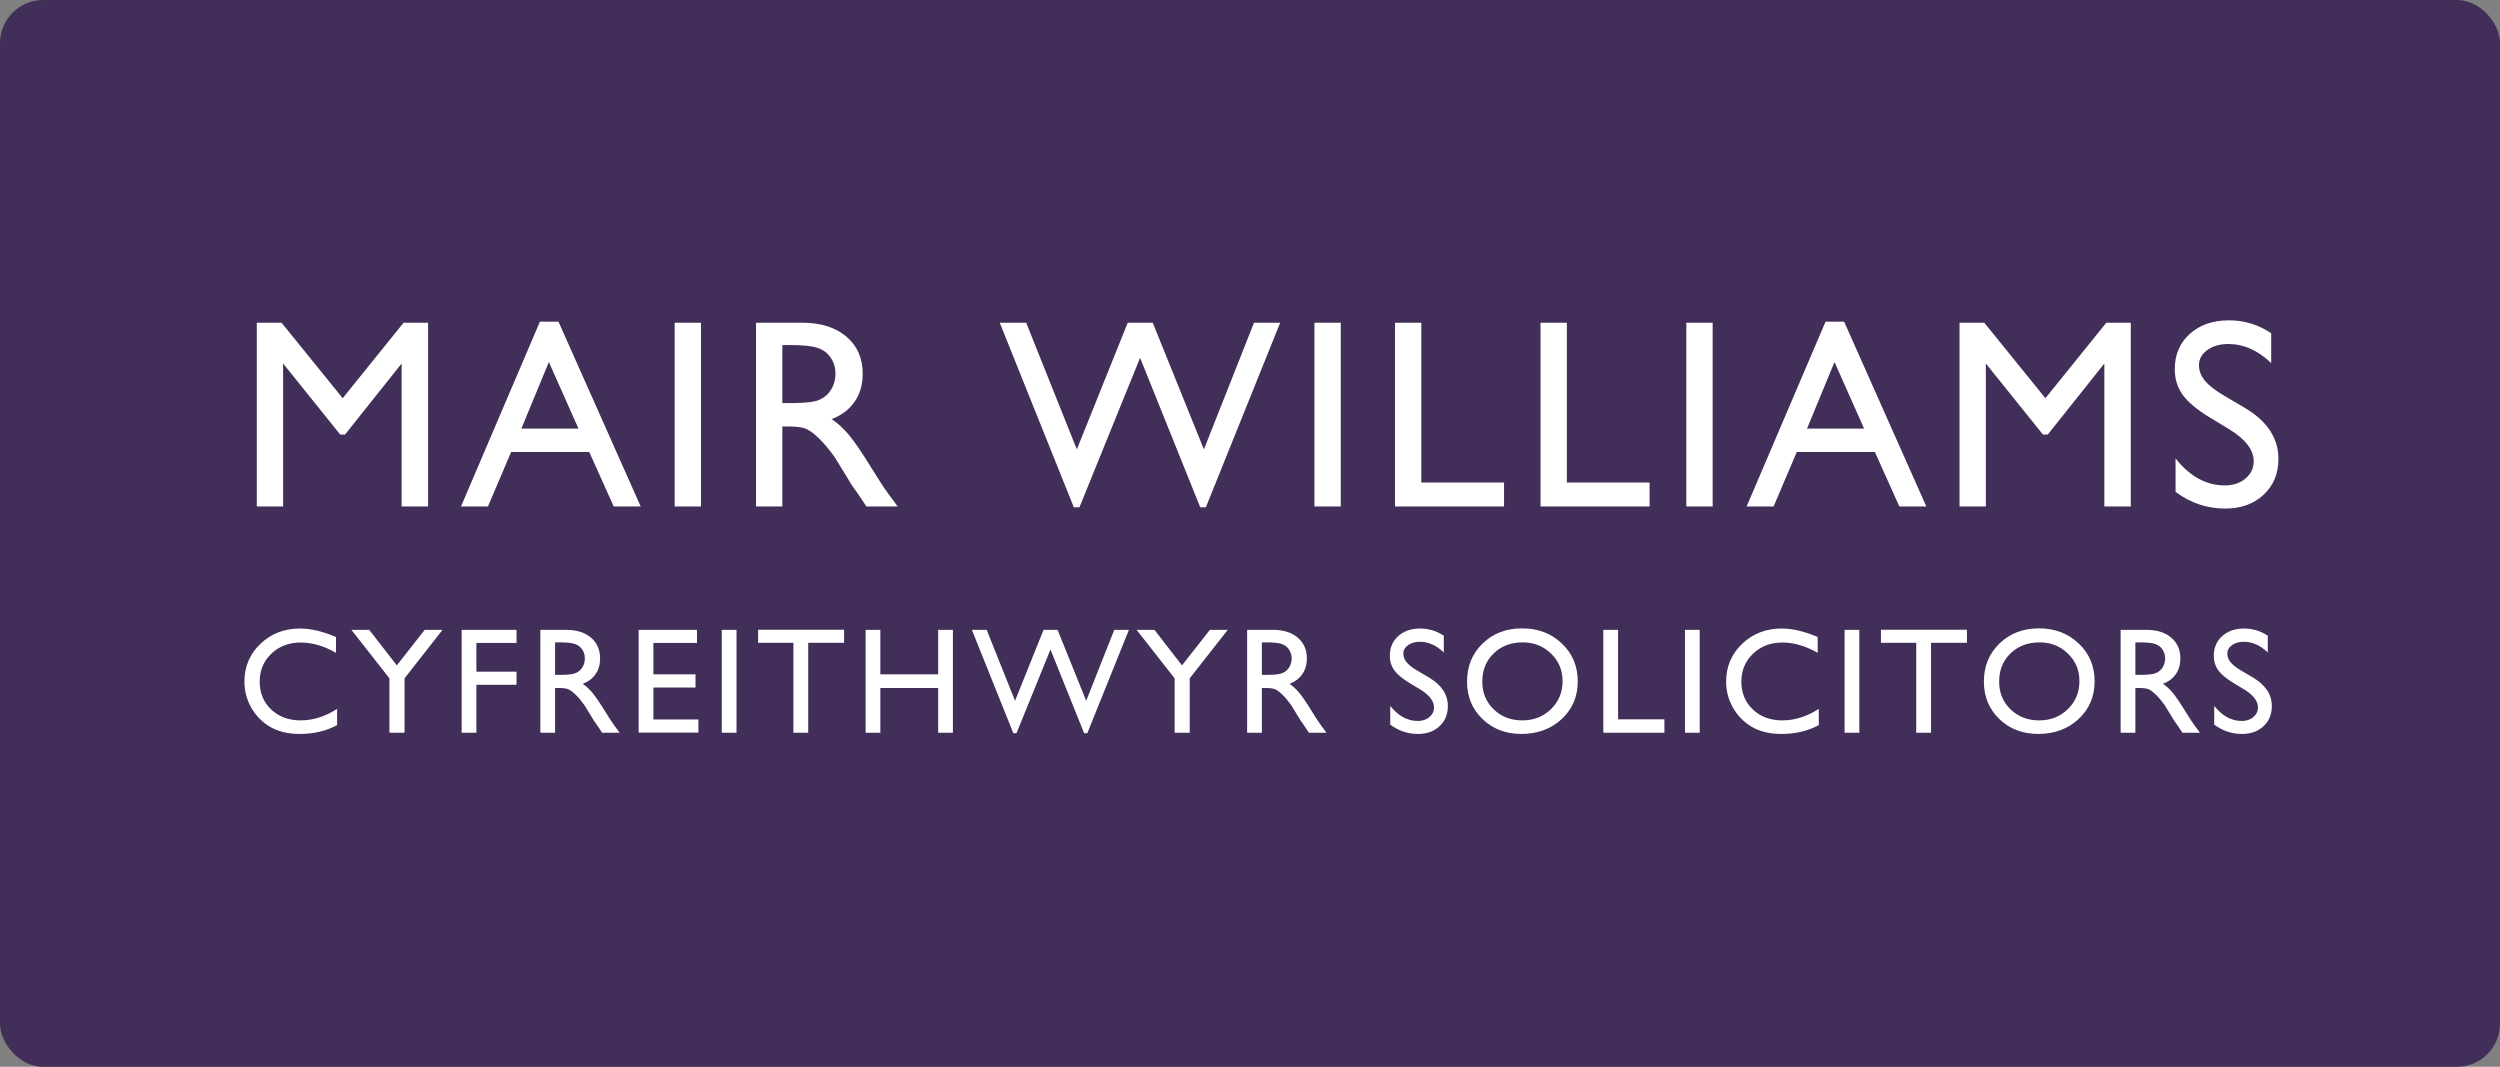 <svg width="232" height="99" viewBox="0 0 232 99" fill="none" xmlns="http://www.w3.org/2000/svg">
<rect x="0" y="0" width="232" height="99" fill="#808080" stroke="none"/>
<rect width="232" height="99" rx="4" fill="#422F59"/>
<path d="M37.454 29.947H39.725V47H37.271V33.731L32.022 40.323H31.57L26.273 33.731V47H23.831V29.947H26.126L31.802 36.954L37.454 29.947ZM50.105 29.849H51.827L59.456 47H56.954L54.683 41.946H47.432L45.284 47H42.781L50.105 29.849ZM53.682 39.773L50.935 33.597L48.384 39.773H53.682ZM62.61 29.947H65.052V47H62.61V29.947ZM70.159 47V29.947H74.432C76.157 29.947 77.524 30.374 78.533 31.229C79.55 32.083 80.059 33.239 80.059 34.695C80.059 35.688 79.811 36.547 79.314 37.271C78.818 37.995 78.106 38.536 77.178 38.895C77.724 39.253 78.257 39.741 78.777 40.359C79.298 40.978 80.031 42.056 80.975 43.594C81.569 44.563 82.045 45.291 82.403 45.779L83.306 47H80.401L79.656 45.877C79.632 45.836 79.583 45.767 79.51 45.669L79.034 44.998L78.277 43.753L77.459 42.422C76.954 41.722 76.491 41.165 76.067 40.75C75.652 40.335 75.274 40.038 74.932 39.859C74.599 39.672 74.033 39.578 73.235 39.578H72.601V47H70.159ZM73.333 32.022H72.601V37.405H73.528C74.765 37.405 75.612 37.3 76.067 37.088C76.531 36.876 76.889 36.559 77.142 36.136C77.402 35.704 77.532 35.216 77.532 34.671C77.532 34.134 77.39 33.65 77.105 33.218C76.82 32.779 76.417 32.47 75.897 32.291C75.384 32.111 74.529 32.022 73.333 32.022ZM116.373 29.947H118.802L111.905 47.073H111.38L105.801 33.206L100.174 47.073H99.649L92.776 29.947H95.23L99.93 41.702L104.654 29.947H106.973L111.722 41.702L116.373 29.947ZM121.98 29.947H124.422V47H121.98V29.947ZM129.456 29.947H131.897V44.778H139.576V47H129.456V29.947ZM142.962 29.947H145.403V44.778H153.082V47H142.962V29.947ZM156.492 29.947H158.934V47H156.492V29.947ZM169.412 29.849H171.133L178.763 47H176.26L173.99 41.946H166.739L164.59 47H162.088L169.412 29.849ZM172.989 39.773L170.242 33.597L167.691 39.773H172.989ZM195.467 29.947H197.737V47H195.284V33.731L190.035 40.323H189.583L184.285 33.731V47H181.844V29.947H184.139L189.815 36.954L195.467 29.947ZM206.897 39.847L205.042 38.724C203.878 38.016 203.048 37.32 202.552 36.636C202.063 35.944 201.819 35.151 201.819 34.256C201.819 32.913 202.283 31.823 203.211 30.984C204.147 30.146 205.359 29.727 206.849 29.727C208.273 29.727 209.579 30.126 210.767 30.923V33.694C209.538 32.514 208.216 31.924 206.8 31.924C206.002 31.924 205.347 32.111 204.834 32.486C204.322 32.852 204.065 33.324 204.065 33.902C204.065 34.415 204.253 34.895 204.627 35.342C205.001 35.79 205.608 36.258 206.446 36.746L208.313 37.845C210.397 39.082 211.438 40.66 211.438 42.581C211.438 43.948 210.979 45.059 210.059 45.914C209.148 46.768 207.959 47.195 206.495 47.195C204.81 47.195 203.276 46.678 201.893 45.645V42.544C203.211 44.213 204.737 45.047 206.47 45.047C207.235 45.047 207.87 44.835 208.375 44.412C208.887 43.981 209.144 43.444 209.144 42.801C209.144 41.759 208.395 40.774 206.897 39.847Z" fill="white"/>
<path d="M31.283 65.785V67.289C30.281 67.836 29.123 68.109 27.811 68.109C26.744 68.109 25.84 67.895 25.097 67.467C24.354 67.038 23.766 66.448 23.333 65.696C22.9 64.944 22.684 64.131 22.684 63.256C22.684 61.866 23.178 60.697 24.167 59.749C25.16 58.801 26.384 58.327 27.838 58.327C28.84 58.327 29.955 58.589 31.181 59.113V60.583C30.064 59.945 28.973 59.626 27.906 59.626C26.812 59.626 25.903 59.972 25.179 60.665C24.459 61.353 24.099 62.217 24.099 63.256C24.099 64.304 24.454 65.165 25.165 65.84C25.876 66.514 26.785 66.852 27.893 66.852C29.05 66.852 30.18 66.496 31.283 65.785ZM39.414 58.45H41.068L37.541 62.948V68H36.139V62.948L32.612 58.45H34.266L36.823 61.745L39.414 58.45ZM42.841 58.45H47.934V59.667H44.209V62.333H47.934V63.55H44.209V68H42.841V58.45ZM50.145 68V58.45H52.538C53.504 58.45 54.269 58.69 54.834 59.168C55.404 59.647 55.689 60.294 55.689 61.109C55.689 61.665 55.55 62.146 55.272 62.552C54.994 62.957 54.595 63.26 54.076 63.461C54.381 63.661 54.679 63.935 54.971 64.281C55.263 64.628 55.673 65.231 56.202 66.093C56.534 66.635 56.801 67.043 57.001 67.316L57.507 68H55.88L55.463 67.371C55.45 67.348 55.422 67.31 55.381 67.255L55.115 66.879L54.691 66.182L54.233 65.436C53.95 65.045 53.691 64.732 53.453 64.5C53.221 64.268 53.009 64.101 52.818 64.001C52.631 63.896 52.314 63.844 51.868 63.844H51.512V68H50.145ZM51.922 59.612H51.512V62.627H52.032C52.724 62.627 53.198 62.568 53.453 62.449C53.713 62.331 53.914 62.153 54.055 61.916C54.201 61.675 54.274 61.401 54.274 61.096C54.274 60.795 54.194 60.524 54.035 60.282C53.875 60.036 53.65 59.863 53.358 59.763C53.071 59.662 52.592 59.612 51.922 59.612ZM59.267 58.45H64.681V59.667H60.634V62.579H64.544V63.803H60.634V66.769H64.811V67.986H59.267V58.45ZM66.981 58.45H68.348V68H66.981V58.45ZM70.353 58.437H78.331V59.653H75.002V68H73.628V59.653H70.353V58.437ZM87.063 58.45H88.43V68H87.063V63.844H81.697V68H80.33V58.45H81.697V62.579H87.063V58.45ZM103.404 58.45H104.764L100.902 68.041H100.608L97.484 60.275L94.332 68.041H94.038L90.19 58.45H91.564L94.196 65.033L96.841 58.45H98.14L100.799 65.033L103.404 58.45ZM112.279 58.45H113.934L110.406 62.948V68H109.005V62.948L105.478 58.45H107.132L109.689 61.745L112.279 58.45ZM115.734 68V58.45H118.127C119.093 58.45 119.859 58.69 120.424 59.168C120.993 59.647 121.278 60.294 121.278 61.109C121.278 61.665 121.139 62.146 120.861 62.552C120.583 62.957 120.185 63.26 119.665 63.461C119.97 63.661 120.269 63.935 120.561 64.281C120.852 64.628 121.262 65.231 121.791 66.093C122.124 66.635 122.39 67.043 122.591 67.316L123.097 68H121.47L121.053 67.371C121.039 67.348 121.012 67.31 120.971 67.255L120.704 66.879L120.28 66.182L119.822 65.436C119.54 65.045 119.28 64.732 119.043 64.5C118.811 64.268 118.599 64.101 118.407 64.001C118.22 63.896 117.904 63.844 117.457 63.844H117.102V68H115.734ZM117.512 59.612H117.102V62.627H117.621C118.314 62.627 118.788 62.568 119.043 62.449C119.303 62.331 119.503 62.153 119.645 61.916C119.79 61.675 119.863 61.401 119.863 61.096C119.863 60.795 119.784 60.524 119.624 60.282C119.465 60.036 119.239 59.863 118.947 59.763C118.66 59.662 118.182 59.612 117.512 59.612ZM131.818 63.994L130.779 63.365C130.127 62.969 129.662 62.579 129.384 62.196C129.111 61.809 128.974 61.365 128.974 60.863C128.974 60.111 129.234 59.501 129.754 59.031C130.278 58.562 130.957 58.327 131.791 58.327C132.588 58.327 133.32 58.55 133.985 58.997V60.549C133.297 59.888 132.556 59.558 131.763 59.558C131.317 59.558 130.95 59.662 130.663 59.872C130.376 60.077 130.232 60.342 130.232 60.665C130.232 60.952 130.337 61.221 130.546 61.472C130.756 61.722 131.096 61.984 131.565 62.258L132.611 62.873C133.778 63.566 134.361 64.45 134.361 65.525C134.361 66.291 134.103 66.913 133.588 67.392C133.078 67.87 132.413 68.109 131.592 68.109C130.649 68.109 129.79 67.82 129.015 67.241V65.505C129.754 66.439 130.608 66.906 131.579 66.906C132.007 66.906 132.363 66.788 132.645 66.551C132.932 66.309 133.076 66.008 133.076 65.648C133.076 65.065 132.657 64.514 131.818 63.994ZM141.254 58.313C142.731 58.313 143.959 58.781 144.939 59.715C145.923 60.649 146.415 61.82 146.415 63.228C146.415 64.637 145.919 65.803 144.925 66.728C143.936 67.649 142.688 68.109 141.179 68.109C139.739 68.109 138.538 67.649 137.577 66.728C136.62 65.803 136.141 64.646 136.141 63.256C136.141 61.829 136.624 60.649 137.59 59.715C138.556 58.781 139.778 58.313 141.254 58.313ZM141.309 59.612C140.215 59.612 139.315 59.954 138.609 60.638C137.907 61.321 137.556 62.194 137.556 63.256C137.556 64.286 137.909 65.143 138.616 65.826C139.322 66.51 140.206 66.852 141.268 66.852C142.334 66.852 143.223 66.503 143.934 65.806C144.649 65.108 145.007 64.24 145.007 63.201C145.007 62.19 144.649 61.34 143.934 60.651C143.223 59.959 142.348 59.612 141.309 59.612ZM148.79 58.45H150.157V66.756H154.457V68H148.79V58.45ZM156.367 58.45H157.734V68H156.367V58.45ZM168.784 65.785V67.289C167.781 67.836 166.624 68.109 165.311 68.109C164.245 68.109 163.34 67.895 162.597 67.467C161.855 67.038 161.267 66.448 160.834 65.696C160.401 64.944 160.184 64.131 160.184 63.256C160.184 61.866 160.679 60.697 161.668 59.749C162.661 58.801 163.885 58.327 165.339 58.327C166.341 58.327 167.456 58.589 168.681 59.113V60.583C167.565 59.945 166.473 59.626 165.407 59.626C164.313 59.626 163.404 59.972 162.679 60.665C161.959 61.353 161.599 62.217 161.599 63.256C161.599 64.304 161.955 65.165 162.666 65.84C163.377 66.514 164.286 66.852 165.393 66.852C166.551 66.852 167.681 66.496 168.784 65.785ZM171.179 58.45H172.546V68H171.179V58.45ZM174.552 58.437H182.53V59.653H179.201V68H177.827V59.653H174.552V58.437ZM189.218 58.313C190.695 58.313 191.923 58.781 192.903 59.715C193.887 60.649 194.379 61.82 194.379 63.228C194.379 64.637 193.882 65.803 192.889 66.728C191.9 67.649 190.651 68.109 189.143 68.109C187.703 68.109 186.502 67.649 185.54 66.728C184.583 65.803 184.105 64.646 184.105 63.256C184.105 61.829 184.588 60.649 185.554 59.715C186.52 58.781 187.741 58.313 189.218 58.313ZM189.273 59.612C188.179 59.612 187.279 59.954 186.572 60.638C185.871 61.321 185.52 62.194 185.52 63.256C185.52 64.286 185.873 65.143 186.579 65.826C187.286 66.51 188.17 66.852 189.232 66.852C190.298 66.852 191.187 66.503 191.898 65.806C192.613 65.108 192.971 64.24 192.971 63.201C192.971 62.19 192.613 61.34 191.898 60.651C191.187 59.959 190.312 59.612 189.273 59.612ZM196.795 68V58.45H199.188C200.154 58.45 200.919 58.69 201.484 59.168C202.054 59.647 202.339 60.294 202.339 61.109C202.339 61.665 202.2 62.146 201.922 62.552C201.644 62.957 201.245 63.26 200.726 63.461C201.031 63.661 201.329 63.935 201.621 64.281C201.913 64.628 202.323 65.231 202.852 66.093C203.184 66.635 203.451 67.043 203.651 67.316L204.157 68H202.53L202.113 67.371C202.1 67.348 202.072 67.31 202.031 67.255L201.765 66.879L201.341 66.182L200.883 65.436C200.6 65.045 200.34 64.732 200.104 64.5C199.871 64.268 199.659 64.101 199.468 64.001C199.281 63.896 198.964 63.844 198.518 63.844H198.162V68H196.795ZM198.572 59.612H198.162V62.627H198.682C199.374 62.627 199.848 62.568 200.104 62.449C200.363 62.331 200.564 62.153 200.705 61.916C200.851 61.675 200.924 61.401 200.924 61.096C200.924 60.795 200.844 60.524 200.685 60.282C200.525 60.036 200.299 59.863 200.008 59.763C199.721 59.662 199.242 59.612 198.572 59.612ZM208.282 63.994L207.243 63.365C206.591 62.969 206.126 62.579 205.848 62.196C205.575 61.809 205.438 61.365 205.438 60.863C205.438 60.111 205.698 59.501 206.218 59.031C206.742 58.562 207.421 58.327 208.255 58.327C209.052 58.327 209.784 58.55 210.449 58.997V60.549C209.761 59.888 209.02 59.558 208.227 59.558C207.781 59.558 207.414 59.662 207.127 59.872C206.84 60.077 206.696 60.342 206.696 60.665C206.696 60.952 206.801 61.221 207.011 61.472C207.22 61.722 207.56 61.984 208.029 62.258L209.075 62.873C210.242 63.566 210.825 64.45 210.825 65.525C210.825 66.291 210.568 66.913 210.053 67.392C209.542 67.87 208.877 68.109 208.056 68.109C207.113 68.109 206.254 67.82 205.479 67.241V65.505C206.218 66.439 207.072 66.906 208.043 66.906C208.471 66.906 208.827 66.788 209.109 66.551C209.396 66.309 209.54 66.008 209.54 65.648C209.54 65.065 209.121 64.514 208.282 63.994Z" fill="white"/>
</svg>
